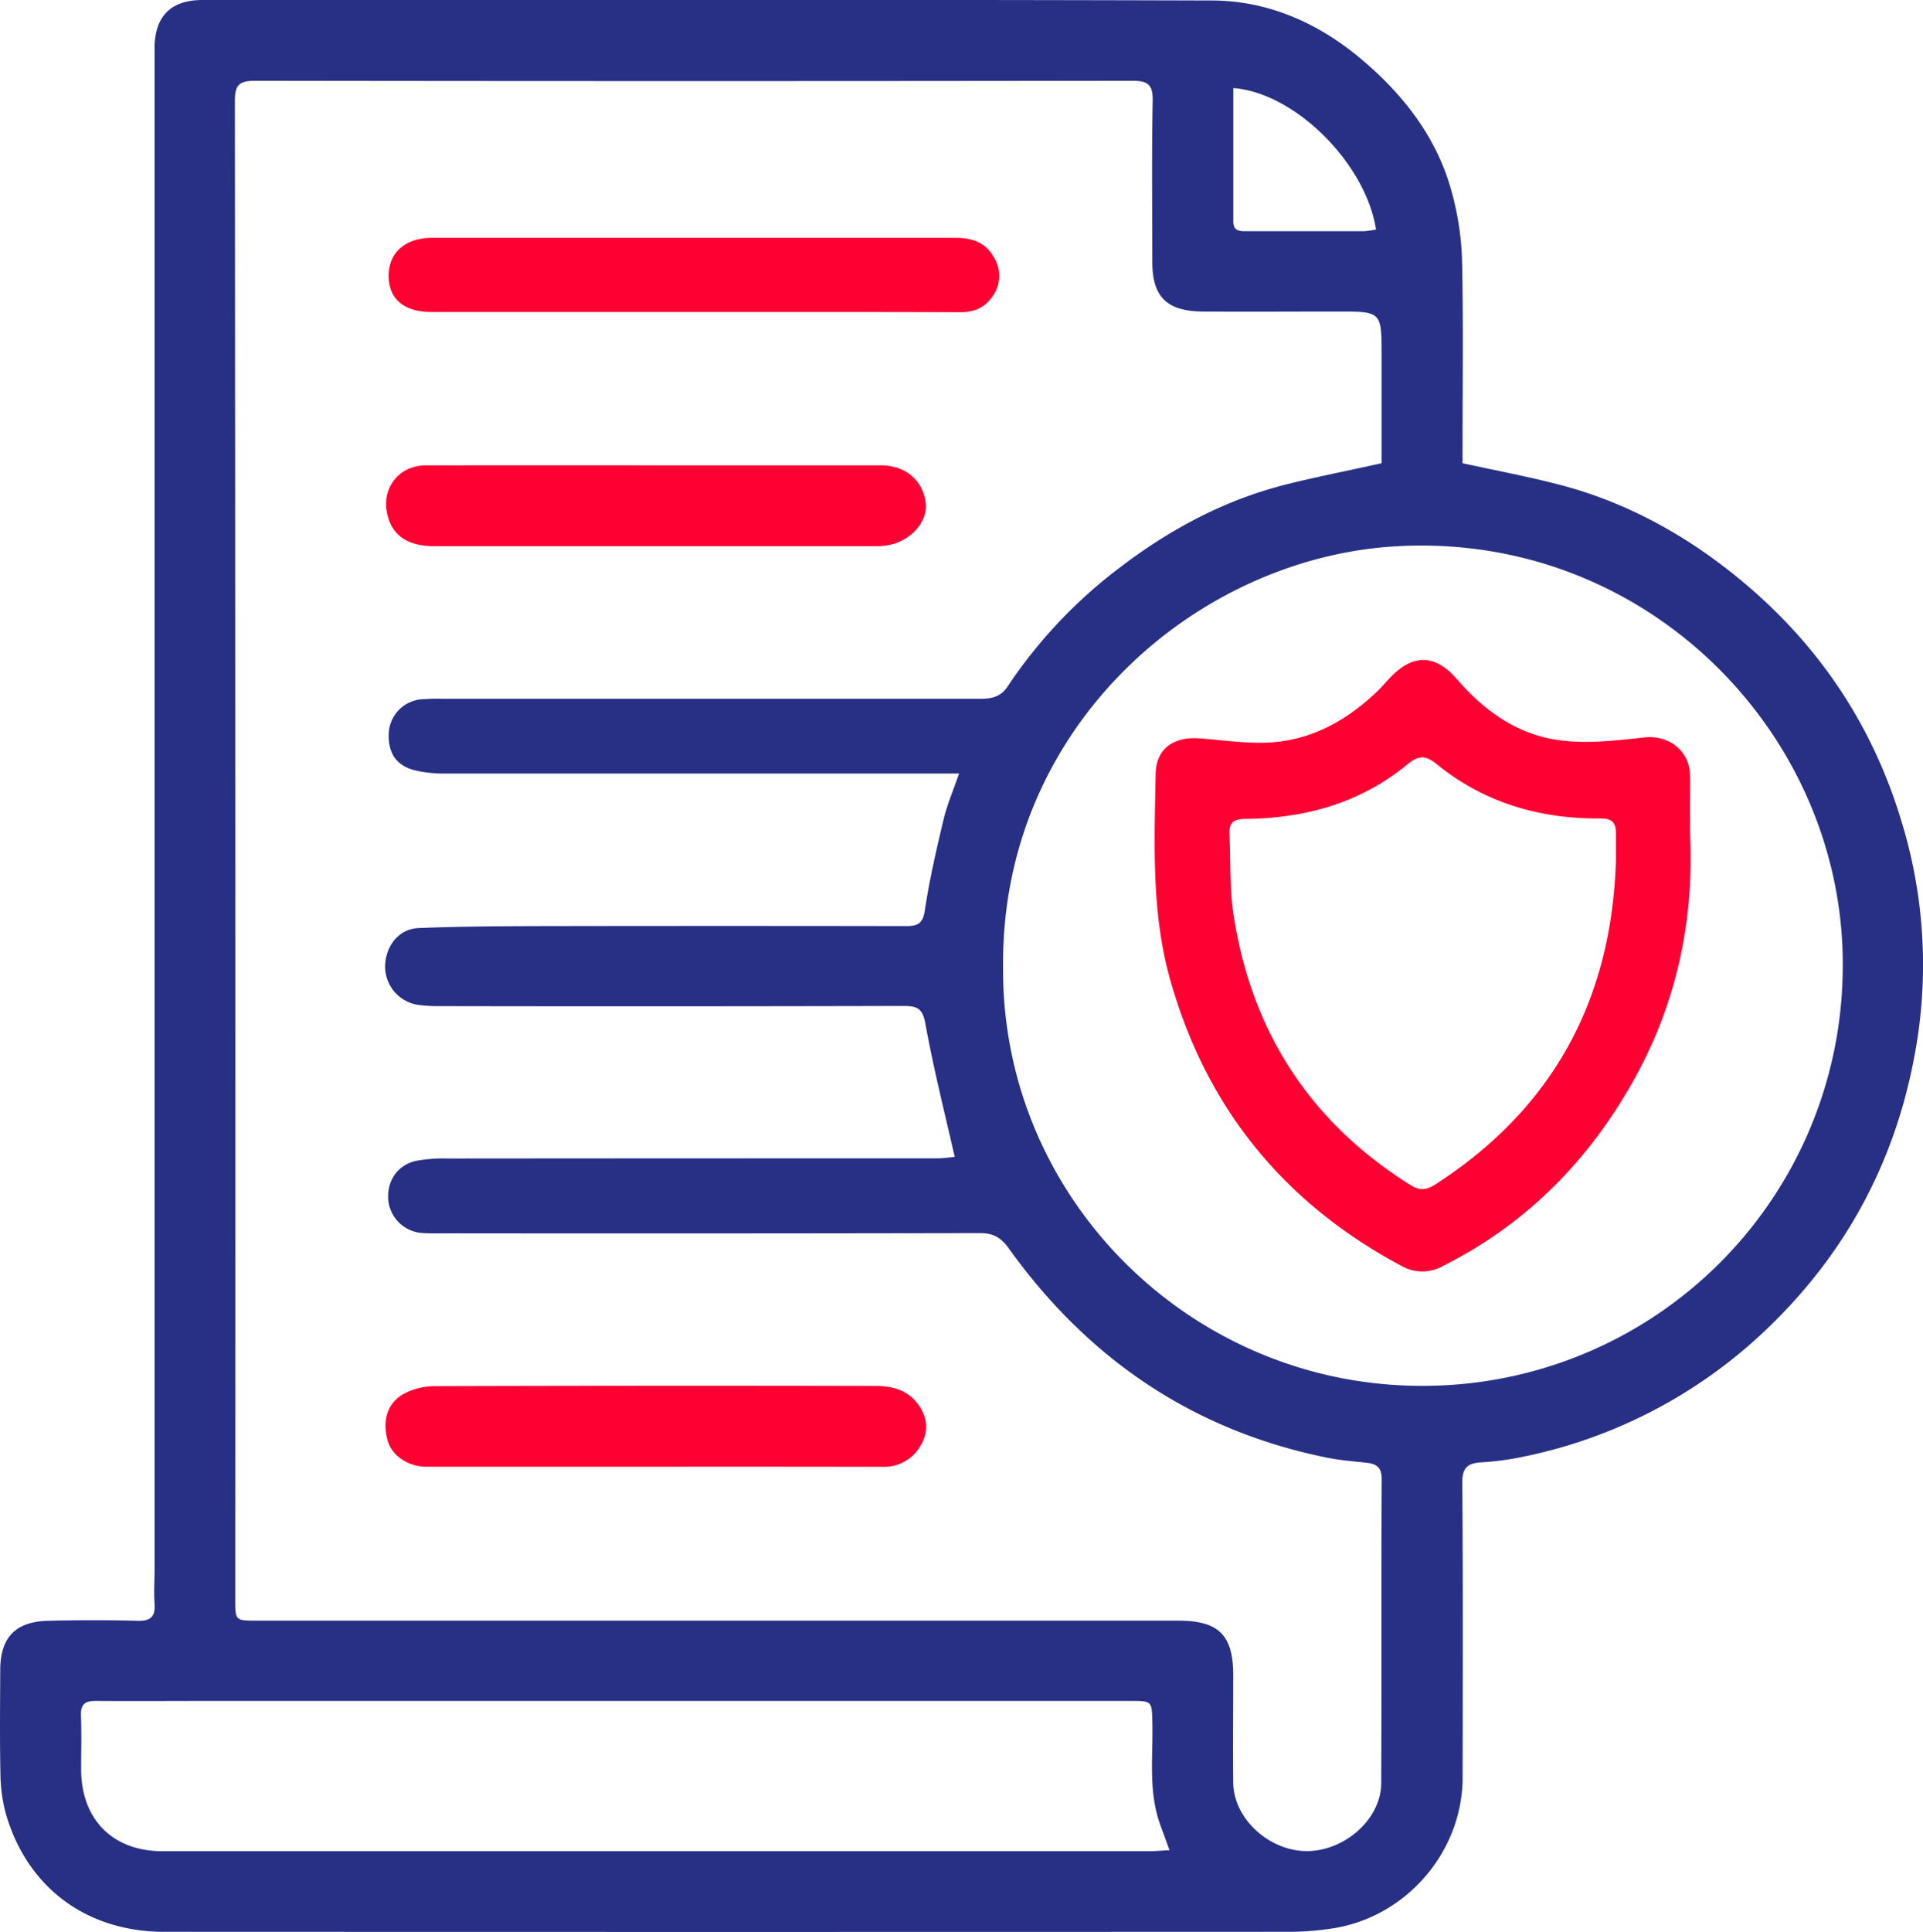 <?xml version="1.0" encoding="UTF-8"?> <svg xmlns="http://www.w3.org/2000/svg" viewBox="0 0 551 553.41"> <defs> <style>.cls-1{fill:#273084;}.cls-2{fill:#f03;}</style> </defs> <title>договор</title> <g id="Слой_2" data-name="Слой 2"> <g id="Слой_6" data-name="Слой 6"> <path class="cls-1" d="M419.06,132.69c9.62,2.11,18.89,3.83,28,6.22,19.08,5,36,14.37,51.18,26.81,22.48,18.43,38.17,41.55,46.56,69.44a139.77,139.77,0,0,1,4.39,63.69c-5.12,31.38-18.83,58.21-41.44,80.39A141.83,141.83,0,0,1,435,417.57a81.82,81.82,0,0,1-10.71,1.33c-3.79.25-5.33,1.58-5.3,5.82.21,28.18.14,56.36.09,84.54-.05,21.33-16.34,40.08-37.51,43.17a82.68,82.68,0,0,1-11.65.94q-161.38.07-322.77,0C25,553.4,7.93,540.84,1.76,519.83A44.92,44.92,0,0,1,.13,508.28c-.22-9.95-.1-19.9-.06-29.85,0-9.33,4.33-13.91,13.65-14.15q12.87-.33,25.76,0c3.85.1,5.09-1.33,4.81-5-.24-3.14,0-6.32,0-9.49V14C44.24,4.8,48.86,0,58,0c96.44,0,192.88-.15,289.31.14,15.91.05,30.23,6.35,42.41,16.52S411.78,39.32,416,55.13a82.59,82.59,0,0,1,2.92,19.36c.39,17.92.14,35.86.14,53.79Zm-23.18,0v-30.8c0-12.64,0-12.65-12.47-12.65-13,0-25.92.09-38.88,0C334.27,89.12,330.18,85,330.17,75c0-15.37-.19-30.75.11-46.11.09-4.69-1.39-5.76-5.87-5.75q-125.7.18-251.39,0c-4.65,0-5.72,1.34-5.72,5.84q.18,214.53.1,429.07c0,6.18,0,6.19,6.19,6.19h126.6q68.71,0,137.44,0c11.62,0,15.73,4.17,15.73,15.73,0,10.25-.12,20.5,0,30.75s10.31,19.54,21.11,19.53,21.23-9.15,21.29-19.36c.15-29.08,0-58.17.14-87.25,0-3.18-1.38-4.29-4.17-4.61-3.88-.43-7.79-.73-11.6-1.5-38.38-7.81-68.46-28.34-91.13-60-2.18-3-4.4-4.32-8.13-4.31q-76.41.16-152.82.07c-2.26,0-4.52.06-6.78-.08a10.47,10.47,0,0,1-10-9.28c-.53-5.55,2.55-10.23,8-11.41a42.59,42.59,0,0,1,9-.66q70.08-.06,140.15-.05c2,0,4-.32,5.14-.42-3-13.11-6.14-25.59-8.42-38.23-.81-4.51-2.58-5-6.42-5q-66.24.17-132.47.05a42.2,42.2,0,0,1-6.75-.41,11.1,11.1,0,0,1-9.15-11.23c.2-5.7,4-10.5,9.53-10.72,11.73-.48,23.48-.54,35.22-.57q52.23-.09,104.44,0c3.4,0,4.88-.65,5.46-4.53,1.3-8.72,3.3-17.36,5.35-25.95,1-4.26,2.78-8.34,4.45-13.22H268.2q-70.51,0-141,0a36.78,36.78,0,0,1-8-.84c-5.62-1.3-8.13-5-7.8-10.93a10.22,10.22,0,0,1,9.27-9.48,57.86,57.86,0,0,1,6.32-.16q76.86,0,153.73,0c3.34,0,6-.46,8.06-3.62a139.43,139.43,0,0,1,32.12-34c14.21-10.85,29.81-19.23,47.24-23.68C377,136.63,386.13,134.86,395.88,132.69Zm-108.46,144c-.68,66.8,54.6,121.23,121.75,120.28A120.25,120.25,0,0,0,528,277.91C529,211,472.15,152.18,399.78,156.5,342.78,159.91,286.92,208.14,287.42,276.66ZM335.1,530c-1-2.82-1.82-5-2.63-7.24-3.47-9.48-2.07-19.35-2.28-29.09-.14-6.42,0-6.44-6.34-6.44H61.28c-11.29,0-22.59.08-33.88,0-3.1,0-4.32,1-4.2,4.2.19,5.11.05,10.24.05,15.36,0,14.34,9,23.49,23.29,23.49q141.68,0,283.35,0C331.48,530.23,333.06,530.08,335.1,530ZM353.38,25.23c0,13,0,25.59,0,38.21,0,3,2.11,2.78,4.07,2.78q16.72,0,33.44,0a26.31,26.31,0,0,0,3.39-.47C391.35,46.82,371.05,26.55,353.38,25.23Z"></path> <path class="cls-2" d="M198.67,89.38q-37.51,0-75,0c-8,0-12.4-3.82-12.32-10.55.07-6.52,4.82-10.69,12.43-10.7q75,0,150.08,0c4.67,0,8.66,1.33,11,5.7a10.1,10.1,0,0,1-.75,11.47c-2.24,3.06-5.24,4.15-9,4.14C249.6,89.35,224.14,89.38,198.67,89.38Z"></path> <path class="cls-2" d="M187.73,420.14c-21.85,0-43.69,0-65.54,0-5.35,0-10-3.26-11.14-7.55-1.59-5.86,0-10.95,5-13.52a19.52,19.52,0,0,1,8.59-2q63-.19,126.1-.06c4.63,0,9,1,12.06,4.91,2.82,3.66,3.45,7.77,1.16,11.85a12,12,0,0,1-11.16,6.4Q220.28,420.11,187.73,420.14Z"></path> <path class="cls-2" d="M187.44,133.31q32.53,0,65.06,0c6.94,0,12,4.32,12.74,10.82.6,5.14-4,10.57-10.22,11.92a18.72,18.72,0,0,1-4,.41q-63.25,0-126.5,0c-7.75,0-12.19-3.1-13.57-9.2-1.69-7.46,3.35-13.93,11-13.94Q154.69,133.27,187.44,133.31Z"></path> <path class="cls-2" d="M484.27,238.89c1.13,24.63-3.75,47.94-15.65,69.6-13,23.6-31,42.05-55.27,54.2a11.93,11.93,0,0,1-11.65,0c-33.64-17.91-55.88-45.06-66.33-81.78-5.53-19.44-4.6-39.38-4.24-59.23.13-7.19,5.1-10.74,12.61-10.17,6.12.46,12.24,1.36,18.35,1.24,12.64-.24,23.14-5.83,32.19-14.37,1.31-1.23,2.51-2.6,3.73-3.93,6.65-7.21,13.15-7.21,19.48.14,7.93,9.21,17.62,16,29.68,17.5,7.89,1,16.12,0,24.12-.86,6.7-.68,12.62,3.59,12.94,10.46.13,2.86,0,5.73,0,8.59ZM463,246.68c0-2.72,0-5.43,0-8.14,0-3-1.27-4.12-4.44-4.09-17.39.15-33.33-4.5-46.94-15.59-3.31-2.69-5.33-2.41-8.42.14-13.34,11-29.1,15.36-46.08,15.58-3.61,0-5,.93-4.85,4.45.37,7.51,0,15.13,1.1,22.52,5,33.6,21.82,59.73,50.73,77.89,2.51,1.58,4.44,1.57,7-.05C444.87,317.69,461.74,286.57,463,246.68Z"></path> </g> </g> </svg> 